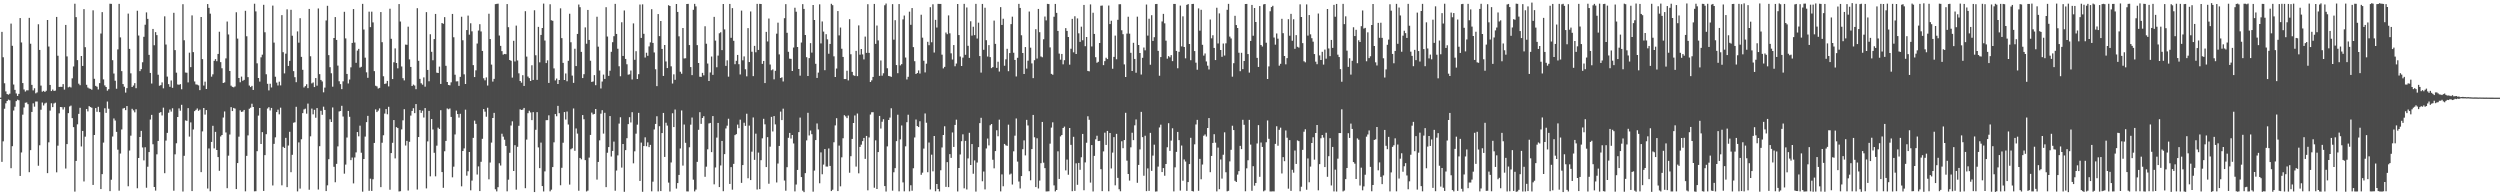 <svg xmlns="http://www.w3.org/2000/svg" width="1920" height="150"><path d="M0 74.995h1v1.000H0zM1 24.466h1v99.840H1zM2 43.972h1v64.594H2zM3 63.963h1v19.560H3zM4 70.190h1v9.192H4zM5 72.230h1v5.350H5zM6 72.723h1v3.786H6zM7 71.962h1v5.089H7zM8 18.123h1v111.060H8zM9 35.179h1v77.108H9zM10 64.897h1v19.970H10zM11 69.017h1v12.977H11zM12 71.756h1v5.908H12zM13 73.700h1v2.845H13zM14 72.107h1v4.905H14zM15 13.868h1v121.244H15zM16 32.603h1v84.510H16zM17 63.782h1v24.267H17zM18 68.712h1v13.845H18zM19 70.320h1v8.556H19zM20 69.375h1v9.343H20zM21 69.396h1v10.625H21zM22 13.736h1v118.533H22zM23 33.574h1v81.742H23zM24 65.163h1v20.820H24zM25 69.439h1v9.900H25zM26 67.800h1v14.116H26zM27 71.684h1v6.289H27zM28 70.961h1v7.023H28zM29 18.616h1v108.675H29zM30 38.329h1v73.261H30zM31 65.728h1v18.530H31zM32 70.384h1v8.363H32zM33 69.795h1v11.185H33zM34 70.623h1v8.845H34zM35 69.686h1v9.181H35zM36 15.371h1v117.600H36zM37 35.730h1v73.602H37zM38 65.229h1v19.725H38zM39 69.963h1v9.354H39zM40 68.783h1v13.492H40zM41 69.842h1v9.611H41zM42 69.567h1v9.269H42zM43 13.019h1v119.311H43zM44 42.804h1v69.071H44zM45 66.748h1v20.314H45zM46 66.655h1v15.508H46zM47 66.712h1v15.641H47zM48 64.632h1v19.513H48zM49 68.809h1v13.533H49zM50 19.133h1v110.294H50zM51 43.322h1v67.346H51zM52 67.055h1v19.848H52zM53 66.587h1v15.156H53zM54 67.191h1v13.898H54zM55 60.134h1v30.580H55zM56 51.057h1v46.576H56zM57 2.873h1v144.275H57zM58 13.134h1v110.486H58zM59 46.207h1v49.297H59zM60 64.276h1v23.194H60zM61 65.425h1v17.349H61zM62 43.014h1v69.496H62zM63 50.638h1v49.932H63zM64 7.023h1v132.343H64zM65 36.251h1v68.720H65zM66 65.107h1v18.613H66zM67 67.226h1v18.311H67zM68 67.962h1v13.551H68zM69 68.231h1v14.010H69zM70 68.912h1v13.845H70zM71 7.946h1v134.098H71zM72 60.494h1v43.206H72zM73 65.929h1v17.053H73zM74 66.627h1v19.235H74zM75 68.699h1v13.299H75zM76 63.842h1v22.288H76zM77 25.748h1v119.447H77zM78 9.339h1v124.370H78zM79 60.963h1v48.530H79zM80 65.563h1v17.593H80zM81 66.819h1v19.845H81zM82 69.652h1v8.331H82zM83 68.488h1v15.044H83zM84 2.864h1v143.909H84zM85 2.984h1v135.039H85zM86 46.242h1v58.613H86zM87 56.458h1v34.506H87zM88 61.983h1v30.601H88zM89 68.135h1v33.117H89zM90 37.938h1v77.016H90zM91 2.953h1v143.475H91zM92 28.702h1v89.191H92zM93 54.608h1v44.807H93zM94 64.552h1v18.787H94zM95 66.611h1v16.305H95zM96 71.093h1v13.502H96zM97 67.680h1v13.789H97zM98 10.433h1v132.609H98zM99 37.508h1v78.083H99zM100 56.341h1v47.830H100zM101 66.816h1v16.736H101zM102 65.686h1v19.097H102zM103 63.822h1v22.448H103zM104 67.721h1v16.217H104zM105 8.244h1v136.320H105zM106 27.277h1v94.086H106zM107 54.640h1v50.571H107zM108 53.107h1v47.402H108zM109 47.800h1v65.443H109zM110 28.242h1v94.931H110zM111 18.988h1v94.105H111zM112 9.525h1v134.631H112zM113 14.511h1v113.529H113zM114 42.113h1v74.671H114zM115 56.005h1v35.782H115zM116 64.152h1v24.056H116zM117 22.228h1v88.569H117zM118 34.789h1v108.814H118zM119 24.683h1v121.716H119zM120 26.969h1v91.550H120zM121 57.393h1v50.824H121zM122 65.821h1v20.829H122zM123 65.358h1v20.696H123zM124 63.260h1v25.424H124zM125 67.830h1v14.867H125zM126 12.519h1v120.486H126zM127 34.205h1v73.796H127zM128 58.850h1v43.176H128zM129 64.625h1v21.930H129zM130 66.638h1v17.486H130zM131 61.803h1v23.889H131zM132 67.428h1v15.716H132zM133 9.818h1v136.657H133zM134 38.521h1v80.031H134zM135 55.815h1v54.229H135zM136 64.862h1v24.985H136zM137 65.127h1v18.105H137zM138 64.615h1v20.447H138zM139 68.560h1v11.908H139zM140 3.203h1v143.897H140zM141 30.949h1v88.708H141zM142 55.710h1v36.748H142zM143 55.838h1v36.997H143zM144 63.265h1v19.795H144zM145 40.461h1v64.471H145zM146 51.565h1v42.458H146zM147 11.836h1v134.919H147zM148 40.028h1v59.406H148zM149 62.576h1v22.780H149zM150 64.813h1v19.584H150zM151 65.015h1v18.306H151zM152 65.606h1v19.511H152zM153 69.245h1v14.968H153zM154 13.048h1v119.142H154zM155 45.396h1v55.497H155zM156 65.666h1v17.278H156zM157 62.718h1v25.300H157zM158 68.336h1v16.206H158zM159 3.099h1v141.704H159zM160 6.055h1v107.959H160zM161 10.479h1v136.428H161zM162 58.875h1v50.107H162zM163 57.070h1v39.552H163zM164 46.707h1v67.246H164zM165 45.426h1v55.860H165zM166 47.024h1v68.177H166zM167 41.396h1v79.252H167zM168 24.389h1v106.809H168zM169 47.712h1v57.082H169zM170 52.431h1v51.224H170zM171 63.759h1v26.485H171zM172 63.272h1v22.343H172zM173 44.844h1v56.868H173zM174 16.518h1v128.041H174zM175 26.481h1v93.086H175zM176 54.545h1v48.754H176zM177 65.777h1v16.480H177zM178 66.701h1v18.617H178zM179 67.069h1v15.828H179zM180 66.409h1v17.013H180zM181 9.399h1v135.790H181zM182 29.630h1v95.618H182zM183 59.901h1v45.074H183zM184 63.203h1v21.553H184zM185 58.835h1v27.115H185zM186 62.042h1v23.632H186zM187 61.344h1v23.098H187zM188 8.300h1v138.637H188zM189 27.853h1v91.843H189zM190 59.222h1v44.775H190zM191 65.706h1v17.789H191zM192 66.868h1v15.815H192zM193 65.952h1v13.707H193zM194 69.057h1v13.099H194zM195 2.869h1v144.075H195zM196 8.743h1v138.093H196zM197 48.648h1v67.493H197zM198 59.915h1v28.863H198zM199 62.679h1v20.268H199zM200 44.038h1v66.540H200zM201 42.007h1v59.483H201zM202 3.679h1v142.939H202zM203 24.799h1v94.342H203zM204 57.061h1v45.996H204zM205 64.335h1v19.028H205zM206 69.430h1v12.923H206zM207 64.326h1v20.511H207zM208 67.156h1v15.759H208zM209 4.286h1v138.140H209zM210 32.733h1v77.780H210zM211 58.944h1v46.528H211zM212 63.419h1v22.643H212zM213 65.638h1v18.609H213zM214 62.727h1v25.071H214zM215 65.607h1v17.082H215zM216 11.619h1v130.728H216zM217 40.094h1v72.667H217zM218 56.354h1v57.331H218zM219 41.226h1v64.649H219zM220 7.167h1v136.557H220zM221 50.632h1v61.158H221zM222 46.745h1v54.478H222zM223 7.549h1v124.722H223zM224 27.427h1v91.474H224zM225 54.635h1v39.629H225zM226 59.309h1v34.612H226zM227 63.105h1v18.941H227zM228 24.089h1v122.907H228zM229 32.793h1v76.555H229zM230 13.957h1v130.865H230zM231 43.675h1v63.280H231zM232 53.592h1v33.302H232zM233 67.153h1v16.842H233zM234 66.148h1v17.293H234zM235 64.739h1v22.549H235zM236 67.699h1v11.859H236zM237 6.859h1v138.868H237zM238 43.217h1v61.510H238zM239 64.026h1v19.370H239zM240 63.337h1v24.455H240zM241 66.864h1v17.471H241zM242 59.968h1v30.446H242zM243 65.799h1v17.209H243zM244 6.522h1v139.019H244zM245 56.938h1v55.336H245zM246 61.401h1v23.676H246zM247 62.546h1v25.599H247zM248 70.915h1v10.991H248zM249 67.256h1v17.180H249zM250 15.698h1v131.035H250zM251 4.431h1v137.890H251zM252 42.347h1v79.893H252zM253 51.610h1v40.025H253zM254 56.287h1v37.414H254zM255 66.541h1v16.010H255zM256 29.186h1v98.894H256zM257 13.128h1v126.831H257zM258 30.686h1v95.183H258zM259 50.372h1v62.038H259zM260 62.418h1v23.173H260zM261 64.609h1v20.614H261zM262 68.449h1v12.821H262zM263 62.448h1v27.029H263zM264 9.087h1v124.274H264zM265 29.509h1v96.927H265zM266 56.765h1v48.854H266zM267 64.105h1v21.076H267zM268 61.061h1v28.651H268zM269 51.732h1v71.244H269zM270 32.950h1v88.042H270zM271 6.944h1v133.927H271zM272 32.670h1v88.250H272zM273 48.241h1v68.823H273zM274 38.882h1v62.561H274zM275 37.510h1v67.215H275zM276 51.906h1v44.593H276zM277 51.294h1v65.993H277zM278 2.994h1v144.194H278zM279 22.659h1v99.450H279zM280 44.272h1v60.619H280zM281 55.553h1v38.244H281zM282 59.776h1v29.186H282zM283 8.938h1v137.582H283zM284 20.827h1v116.379H284zM285 8.963h1v137.689H285zM286 17.188h1v120.490H286zM287 54.605h1v55.173H287zM288 65.830h1v18.168H288zM289 66.362h1v19.717H289zM290 68.012h1v16.950H290zM291 67.489h1v15.739H291zM292 9.254h1v134.467H292zM293 32.404h1v77.238H293zM294 58.559h1v45.324H294zM295 64.468h1v22.768H295zM296 64.111h1v19.663H296zM297 62.138h1v25.643H297zM298 66.352h1v15.683H298zM299 6.733h1v138.960H299zM300 29.817h1v87.762H300zM301 60.709h1v48.946H301zM302 47.821h1v44.410H302zM303 37.169h1v84.480H303zM304 48.407h1v49.212H304zM305 52.475h1v45.890H305zM306 3.142h1v143.899H306zM307 16.563h1v130.265H307zM308 51.063h1v48.316H308zM309 60.078h1v32.320H309zM310 61.752h1v22.121H310zM311 34.266h1v77.506H311zM312 34.384h1v73.778H312zM313 20.480h1v125.872H313zM314 45.612h1v63.314H314zM315 51.396h1v37.394H315zM316 66.066h1v19.117H316zM317 64.957h1v18.130H317zM318 65.697h1v21.187H318zM319 68.501h1v11.407H319zM320 6.316h1v139.224H320zM321 46.703h1v58.538H321zM322 60.566h1v23.958H322zM323 63.950h1v22.752H323zM324 65.014h1v19.981H324zM325 59.458h1v30.818H325zM326 66.556h1v16.426H326zM327 9.305h1v135.403H327zM328 53.731h1v54.864H328zM329 62.417h1v22.739H329zM330 26.298h1v109.116H330zM331 39.791h1v51.633H331zM332 46.285h1v53.135H332zM333 29.995h1v87.331H333zM334 10.726h1v124.687H334zM335 55.798h1v56.061H335zM336 56.050h1v41.997H336zM337 51.151h1v47.915H337zM338 64.444h1v20.168H338zM339 17.686h1v114.465H339zM340 18.269h1v125.945H340zM341 13.161h1v102.996H341zM342 50.552h1v57.706H342zM343 62.985h1v20.303H343zM344 65.294h1v18.647H344zM345 65.530h1v17.797H345zM346 63.252h1v26.575H346zM347 10.723h1v125.471H347zM348 28.622h1v99.354H348zM349 57.383h1v45.890H349zM350 62.511h1v22.433H350zM351 62.404h1v25.190H351zM352 65.926h1v24.382H352zM353 59.039h1v28.378H353zM354 12.834h1v130.282H354zM355 30.945h1v85.048H355zM356 57.105h1v56.840H356zM357 64.516h1v19.726H357zM358 23.072h1v111.852H358zM359 12.002h1v119.527H359zM360 26.630h1v90.099H360zM361 17.883h1v128.291H361zM362 24.074h1v114.618H362zM363 50.007h1v55.873H363zM364 59.180h1v33.457H364zM365 53.993h1v41.151H365zM366 33.451h1v100.567H366zM367 23.431h1v104.370H367zM368 18.570h1v128.156H368zM369 24.157h1v100.083H369zM370 39.106h1v67.501H370zM371 60.115h1v23.669H371zM372 61.719h1v24.059H372zM373 59.440h1v30.202H373zM374 65.673h1v17.056H374zM375 10.541h1v127.168H375zM376 29.985h1v94.845H376zM377 49.599h1v59.908H377zM378 62.686h1v27.929H378zM379 60.584h1v26.117H379zM380 3.156h1v142.195H380zM381 2.989h1v144.019H381zM382 2.833h1v140.913H382zM383 27.276h1v98.102H383zM384 35.224h1v91.897H384zM385 39.270h1v63.432H385zM386 41.948h1v63.004H386zM387 41.398h1v65.918H387zM388 41.623h1v70.468H388zM389 3.131h1v143.830H389zM390 20.897h1v117.111H390zM391 46.055h1v71.296H391zM392 46.683h1v49.720H392zM393 59.574h1v33.597H393zM394 31.326h1v100.011H394zM395 47.199h1v64.319H395zM396 19.644h1v126.021H396zM397 46.449h1v66.279H397zM398 56.298h1v40.296H398zM399 62.191h1v21.801H399zM400 63.473h1v20.989H400zM401 57.747h1v26.477H401zM402 65.985h1v16.900H402zM403 8.616h1v135.903H403zM404 43.466h1v63.768H404zM405 58.787h1v28.145H405zM406 59.999h1v25.067H406zM407 62.209h1v24.182H407zM408 50.139h1v42.127H408zM409 61.391h1v24.724H409zM410 7.887h1v139.616H410zM411 42.428h1v57.257H411zM412 61.363h1v24.734H412zM413 20.609h1v92.596H413zM414 47.864h1v81.281H414zM415 26.837h1v82.687H415zM416 21.526h1v121.366H416zM417 2.771h1v144.275H417zM418 31.141h1v100.473H418zM419 48.447h1v43.875H419zM420 46.345h1v45.927H420zM421 63.678h1v24.887H421zM422 3.280h1v143.639H422zM423 15.566h1v130.080H423zM424 15.974h1v112.313H424zM425 52.524h1v56.811H425zM426 61.755h1v25.837H426zM427 60.326h1v28.978H427zM428 64.534h1v16.792H428zM429 61.457h1v25.482H429zM430 6.421h1v135.858H430zM431 29.308h1v99.554H431zM432 48.282h1v61.363H432zM433 61.452h1v24.632H433zM434 56.427h1v35.358H434zM435 62.404h1v23.254H435zM436 46.671h1v48.989H436zM437 10.542h1v131.245H437zM438 32.474h1v82.162H438zM439 58.055h1v55.794H439zM440 63.652h1v19.666H440zM441 37.404h1v78.423H441zM442 50.730h1v47.910H442zM443 26.050h1v76.574H443zM444 3.499h1v142.979H444zM445 5.554h1v115.733H445zM446 39.848h1v82.518H446zM447 59.936h1v28.452H447zM448 56.985h1v34.633H448zM449 21.058h1v101.910H449zM450 33.609h1v113.416H450zM451 7.633h1v138.773H451zM452 30.670h1v90.348H452zM453 46.645h1v57.006H453zM454 62.950h1v23.534H454zM455 62.578h1v25.333H455zM456 57.701h1v29.824H456zM457 65.426h1v18.281H457zM458 12.868h1v125.066H458zM459 35.820h1v88.533H459zM460 54.192h1v53.569H460zM461 67.963h1v19.359H461zM462 62.630h1v22.021H462zM463 57.302h1v45.322H463zM464 60.602h1v26.039H464zM465 5.506h1v138.229H465zM466 28.068h1v89.227H466zM467 58.282h1v54.672H467zM468 54.306h1v34.830H468zM469 39.796h1v80.426H469zM470 32.414h1v83.496H470zM471 27.783h1v80.980H471zM472 2.949h1v143.540H472zM473 26.052h1v104.902H473zM474 37.407h1v81.924H474zM475 50.902h1v44.024H475zM476 58.589h1v31.492H476zM477 17.079h1v111.642H477zM478 42.934h1v67.636H478zM479 8.062h1v139.258H479zM480 45.255h1v70.043H480zM481 49.374h1v56.755H481zM482 57.325h1v37.990H482zM483 57.101h1v32.888H483zM484 54.178h1v39.860H484zM485 61.020h1v25.163H485zM486 17.947h1v107.503H486zM487 45.916h1v70.292H487zM488 39.308h1v63.329H488zM489 60.670h1v35.058H489zM490 56.999h1v29.660H490zM491 3.477h1v135.475H491zM492 29.136h1v80.388H492zM493 3.325h1v143.966H493zM494 25.954h1v86.213H494zM495 44.166h1v61.296H495zM496 40.478h1v71.877H496zM497 42.873h1v66.490H497zM498 35.624h1v77.382H498zM499 32.537h1v78.743H499zM500 7.048h1v139.916H500zM501 32.974h1v106.558H501zM502 40.281h1v59.125H502zM503 53.216h1v41.959H503zM504 66.136h1v23.162H504zM505 10.781h1v136.223H505zM506 27.726h1v69.195H506zM507 16.107h1v130.629H507zM508 37.565h1v64.636H508zM509 58.333h1v28.388H509zM510 34.568h1v85.977H510zM511 47.199h1v47.058H511zM512 52.270h1v44.184H512zM513 3.984h1v136.260H513zM514 4.606h1v142.505H514zM515 50.942h1v73.841H515zM516 64.156h1v22.849H516zM517 57.084h1v40.486H517zM518 61.278h1v22.844H518zM519 3.072h1v141.772H519zM520 9.146h1v131.444H520zM521 27.888h1v106.453H521zM522 55.077h1v58.946H522zM523 56.642h1v28.193H523zM524 21.499h1v105.698H524zM525 44.885h1v50.730H525zM526 44.727h1v64.949H526zM527 3.080h1v143.922H527zM528 2.991h1v144.040H528zM529 34.600h1v78.526H529zM530 51.529h1v44.203H530zM531 57.712h1v32.541H531zM532 7.535h1v130.433H532zM533 2.968h1v144.018H533zM534 4.890h1v140.716H534zM535 34.670h1v89.667H535zM536 48.361h1v51.348H536zM537 58.954h1v27.238H537zM538 59.022h1v36.095H538zM539 55.964h1v34.636H539zM540 57.851h1v31.411H540zM541 20.192h1v115.582H541zM542 33.590h1v94.391H542zM543 48.788h1v65.885H543zM544 62.198h1v32.640H544zM545 55.629h1v38.793H545zM546 43.433h1v73.424H546zM547 57.515h1v31.630H547zM548 12.938h1v128.615H548zM549 31.164h1v97.455H549zM550 51.663h1v54.037H550zM551 42.720h1v51.676H551zM552 25.560h1v118.111H552zM553 24.801h1v102.288H553zM554 38.514h1v69.717H554zM555 3.054h1v143.793H555zM556 22.581h1v95.802H556zM557 50.578h1v48.084H557zM558 46.348h1v50.177H558zM559 58.893h1v32.293H559zM560 3.030h1v138.229H560zM561 29.056h1v99.296H561zM562 6.268h1v139.400H562zM563 31.326h1v94.526H563zM564 49.288h1v54.499H564zM565 46.707h1v56.329H565zM566 42.208h1v53.483H566zM567 49.322h1v49.116H567zM568 57.183h1v34.719H568zM569 8.118h1v132.330H569zM570 46.350h1v80.443H570zM571 43.323h1v50.921H571zM572 53.189h1v43.485H572zM573 58.602h1v28.721H573zM574 21.581h1v115.316H574zM575 47.655h1v48.824H575zM576 8.810h1v129.478H576zM577 39.715h1v76.767H577zM578 58.456h1v31.733H578zM579 35.246h1v87.511H579zM580 40.132h1v62.522H580zM581 2.986h1v142.564H581zM582 38.371h1v78.829H582zM583 2.983h1v142.254H583zM584 3.078h1v119.937H584zM585 49.056h1v57.179H585zM586 46.793h1v44.425H586zM587 63.815h1v31.657H587zM588 24.475h1v103.819H588zM589 31.861h1v73.440H589zM590 14.248h1v126.851H590zM591 49.535h1v63.083H591zM592 53.944h1v35.833H592zM593 53.295h1v47.678H593zM594 60.935h1v28.189H594zM595 54.395h1v41.123H595zM596 25.837h1v114.308H596zM597 17.410h1v108.208H597zM598 41.784h1v70.283H598zM599 59.907h1v25.803H599zM600 59.380h1v32.857H600zM601 62.579h1v20.900H601zM602 13.970h1v124.675H602zM603 3.172h1v143.335H603zM604 25.173h1v103.254H604zM605 39.784h1v66.049H605zM606 45.066h1v57.002H606zM607 45.193h1v61.181H607zM608 54.534h1v49.141H608zM609 36.498h1v73.665H609zM610 5.935h1v141.064H610zM611 8.995h1v132.752H611zM612 36.079h1v94.412H612zM613 52.970h1v48.484H613zM614 58.116h1v32.194H614zM615 32.663h1v103.342H615zM616 3.195h1v143.260H616zM617 6.869h1v140.688H617zM618 26.869h1v106.073H618zM619 43.934h1v63.900H619zM620 58.360h1v28.295H620zM621 44.640h1v59.377H621zM622 33.103h1v67.144H622zM623 40.384h1v62.691H623zM624 3.847h1v143.356H624zM625 15.379h1v115.635H625zM626 49.015h1v58.553H626zM627 59.833h1v34.979H627zM628 55.783h1v43.666H628zM629 3.330h1v137.394H629zM630 33.352h1v83.672H630zM631 16.468h1v117.392H631zM632 24.259h1v102.130H632zM633 53.900h1v60.580H633zM634 26.270h1v101.625H634zM635 30.220h1v97.720H635zM636 41.273h1v72.744H636zM637 33.755h1v93.689H637zM638 2.934h1v143.823H638zM639 3.982h1v141.728H639zM640 43.263h1v65.997H640zM641 59.147h1v37.134H641zM642 52.638h1v38.122H642zM643 8.506h1v138.221H643zM644 27.211h1v84.621H644zM645 21.149h1v121.954H645zM646 37.420h1v83.437H646zM647 43.721h1v62.465H647zM648 60.739h1v27.747H648zM649 60.701h1v28.704H649zM650 54.331h1v36.392H650zM651 61.728h1v27.001H651zM652 14.752h1v117.931H652zM653 41.652h1v78.327H653zM654 55.179h1v51.516H654zM655 57.827h1v36.633H655zM656 58.289h1v30.370H656zM657 39.066h1v88.899H657zM658 58.446h1v28.738H658zM659 19.507h1v113.606H659zM660 41.997h1v70.853H660zM661 37.620h1v73.496H661zM662 41.765h1v66.644H662zM663 45.596h1v60.353H663zM664 28.094h1v93.923H664zM665 40.626h1v63.767H665zM666 3.221h1v142.941H666zM667 40.585h1v65.012H667zM668 62.958h1v25.004H668zM669 61.681h1v24.557H669zM670 59.090h1v27.070H670zM671 3.001h1v141.204H671zM672 33.708h1v74.060H672zM673 19.617h1v125.522H673zM674 31.018h1v85.769H674zM675 58.278h1v30.773H675zM676 46.439h1v52.264H676zM677 58.088h1v35.403H677zM678 56.251h1v35.313H678zM679 4.046h1v138.837H679zM680 2.716h1v144.408H680zM681 52.421h1v60.018H681zM682 58.324h1v33.840H682zM683 58.585h1v31.724H683zM684 59.010h1v24.163H684zM685 3.156h1v143.265H685zM686 30.483h1v101.807H686zM687 15.531h1v113.608H687zM688 49.992h1v58.395H688zM689 56.212h1v31.917H689zM690 3.115h1v143.844H690zM691 50.245h1v56.799H691zM692 49.262h1v47.105H692zM693 14.898h1v125.181H693zM694 11.929h1v134.996H694zM695 44.184h1v68.189H695zM696 61.035h1v32.824H696zM697 59.000h1v29.115H697zM698 8.949h1v137.983H698zM699 19.059h1v123.209H699zM700 6.191h1v140.305H700zM701 36.222h1v93.010H701zM702 46.983h1v58.565H702zM703 56.821h1v34.999H703zM704 56.077h1v40.755H704zM705 54.086h1v43.520H705zM706 56.475h1v36.637H706zM707 11.323h1v122.938H707zM708 28.945h1v103.684H708zM709 46.665h1v67.441H709zM710 55.596h1v31.521H710zM711 48.913h1v45.331H711zM712 32.081h1v100.184H712zM713 34.691h1v74.796H713zM714 5.545h1v139.958H714zM715 32.473h1v86.318H715zM716 3.264h1v128.316H716zM717 40.327h1v64.106H717zM718 15.241h1v131.670H718zM719 21.133h1v120.183H719zM720 2.962h1v142.176H720zM721 3.017h1v143.963H721zM722 3.012h1v127.751H722zM723 41.970h1v71.271H723zM724 52.535h1v51.130H724zM725 51.368h1v45.605H725zM726 24.996h1v118.507H726zM727 26.283h1v98.211H727zM728 11.802h1v131.930H728zM729 25.600h1v92.777H729zM730 40.949h1v80.286H730zM731 45.740h1v56.012H731zM732 34.635h1v78.234H732zM733 50.873h1v45.090H733zM734 48.771h1v43.118H734zM735 3.052h1v143.974H735zM736 26.914h1v102.101H736zM737 43.391h1v75.220H737zM738 50.664h1v57.786H738zM739 44.233h1v58.949H739zM740 2.966h1v141.695H740zM741 42.075h1v66.095H741zM742 5.713h1v139.817H742zM743 35.174h1v86.451H743zM744 44.427h1v57.557H744zM745 16.355h1v110.354H745zM746 27.337h1v83.306H746zM747 20.538h1v112.902H747zM748 26.988h1v96.185H748zM749 2.979h1v144.151H749zM750 29.606h1v95.215H750zM751 17.399h1v95.618H751zM752 43.041h1v51.506H752zM753 55.761h1v34.685H753zM754 3.014h1v136.219H754zM755 38.271h1v93.454H755zM756 5.936h1v139.532H756zM757 30.880h1v83.126H757zM758 43.441h1v62.938H758zM759 34.680h1v76.982H759zM760 43.853h1v52.332H760zM761 52.346h1v42.901H761zM762 51.516h1v71.185H762zM763 15.829h1v113.460H763zM764 33.700h1v82.328H764zM765 52.107h1v47.958H765zM766 47.430h1v57.216H766zM767 54.962h1v36.953H767zM768 5.476h1v141.540H768zM769 19.127h1v114.788H769zM770 14.406h1v128.648H770zM771 50.493h1v60.035H771zM772 45.591h1v66.010H772zM773 37.462h1v74.542H773zM774 54.694h1v41.076H774zM775 40.779h1v93.268H775zM776 18.529h1v114.785H776zM777 12.798h1v128.934H777zM778 40.496h1v75.717H778zM779 46.041h1v58.153H779zM780 58.717h1v32.248H780zM781 44.371h1v79.750H781zM782 2.955h1v136.443H782zM783 6.096h1v138.646H783zM784 27.095h1v108.148H784zM785 40.680h1v73.890H785zM786 56.817h1v51.024H786zM787 36.156h1v83.197H787zM788 52.689h1v39.358H788zM789 46.613h1v49.747H789zM790 8.880h1v122.608H790zM791 36.600h1v101.821H791zM792 48.671h1v65.799H792zM793 59.991h1v28.292H793zM794 46.209h1v59.213H794zM795 22.418h1v121.248H795zM796 44.974h1v61.209H796zM797 6.840h1v137.877H797zM798 24.706h1v113.999H798zM799 43.343h1v81.989H799zM800 43.992h1v49.655H800zM801 30.142h1v94.809H801zM802 12.693h1v116.411H802zM803 15.687h1v131.343H803zM804 2.975h1v144.002H804zM805 3.115h1v143.802H805zM806 36.391h1v73.921H806zM807 56.725h1v41.256H807zM808 57.388h1v36.569H808zM809 12.834h1v129.557H809zM810 3.007h1v144.009H810zM811 9.870h1v136.043H811zM812 23.732h1v92.508H812zM813 41.148h1v96.297H813zM814 45.850h1v58.926H814zM815 41.436h1v62.255H815zM816 49.388h1v48.906H816zM817 46.220h1v50.985H817zM818 21.592h1v109.278H818zM819 23.755h1v98.833H819zM820 28.425h1v105.792H820zM821 49.690h1v48.633H821zM822 37.438h1v73.805H822zM823 14.503h1v132.324H823zM824 40.201h1v64.870H824zM825 12.514h1v134.048H825zM826 41.487h1v83.965H826zM827 14.136h1v127.788H827zM828 25.617h1v99.498H828zM829 32.163h1v98.231H829zM830 20.466h1v100.293H830zM831 30.943h1v71.938H831zM832 3.780h1v142.335H832zM833 35.479h1v89.255H833zM834 28.403h1v81.231H834zM835 54.469h1v34.817H835zM836 54.776h1v37.220H836zM837 3.371h1v136.855H837zM838 35.709h1v75.689H838zM839 9.757h1v137.269H839zM840 26.057h1v93.635H840zM841 43.921h1v63.082H841zM842 48.157h1v56.084H842zM843 47.488h1v60.836H843zM844 33.039h1v75.146H844zM845 4.408h1v125.519H845zM846 4.251h1v142.548H846zM847 50.029h1v66.256H847zM848 46.969h1v54.940H848zM849 44.318h1v67.003H849zM850 45.340h1v55.200H850zM851 4.262h1v142.635H851zM852 18.459h1v83.688H852zM853 15.924h1v113.472H853zM854 52.798h1v64.390H854zM855 43.655h1v61.652H855zM856 27.354h1v114.989H856zM857 45.537h1v57.280H857zM858 15.207h1v121.392H858zM859 3.271h1v142.082H859zM860 3.205h1v143.668H860zM861 23.248h1v85.238H861zM862 26.271h1v87.567H862zM863 49.476h1v58.120H863zM864 59.148h1v27.467H864zM865 25.828h1v97.551H865zM866 12.837h1v120.782H866zM867 25.847h1v112.848H867zM868 40.547h1v72.601H868zM869 54.518h1v47.434H869zM870 32.869h1v74.734H870zM871 45.286h1v50.954H871zM872 55.878h1v35.847H872zM873 12.779h1v127.586H873zM874 34.559h1v92.091H874zM875 40.695h1v74.061H875zM876 57.232h1v28.701H876zM877 44.395h1v60.912H877zM878 36.526h1v98.455H878zM879 38.679h1v65.568H879zM880 3.487h1v143.294H880zM881 27.328h1v102.013H881zM882 14.385h1v132.218H882zM883 49.730h1v52.319H883zM884 11.656h1v119.582H884zM885 31.424h1v88.069H885zM886 28.547h1v82.565H886zM887 3.142h1v143.998H887zM888 3.018h1v143.982H888zM889 39.086h1v88.883H889zM890 58.159h1v39.722H890zM891 43.837h1v51.888H891zM892 16.500h1v115.639H892zM893 10.662h1v118.436H893zM894 17.918h1v117.035H894zM895 31.218h1v94.759H895zM896 45.080h1v68.024H896zM897 43.087h1v51.542H897zM898 44.031h1v71.833H898zM899 42.366h1v65.610H899zM900 46.937h1v51.564H900zM901 3.008h1v143.975H901zM902 3.027h1v125.462H902zM903 39.139h1v77.509H903zM904 52.415h1v48.916H904zM905 39.764h1v67.873H905zM906 4.311h1v142.066H906zM907 35.654h1v76.110H907zM908 12.542h1v126.254H908zM909 36.113h1v86.332H909zM910 44.818h1v79.241H910zM911 3.715h1v142.868H911zM912 3.133h1v136.678H912zM913 33.796h1v92.227H913zM914 46.230h1v59.579H914zM915 3.060h1v143.608H915zM916 2.972h1v144.059H916zM917 39.231h1v71.602H917zM918 48.126h1v47.468H918zM919 53.577h1v38.461H919zM920 6.442h1v140.098H920zM921 23.564h1v98.427H921zM922 7.503h1v130.177H922zM923 34.407h1v91.966H923zM924 42.694h1v61.539H924zM925 41.075h1v62.211H925zM926 47.230h1v57.636H926zM927 50.434h1v47.862H927zM928 53.370h1v37.300H928zM929 15.016h1v117.231H929zM930 29.431h1v90.329H930zM931 27.087h1v82.667H931zM932 36.837h1v66.205H932zM933 46.140h1v63.431H933zM934 5.923h1v141.096H934zM935 33.365h1v79.989H935zM936 10.278h1v135.026H936zM937 38.375h1v84.103H937zM938 43.644h1v93.535H938zM939 33.446h1v85.394H939zM940 42.648h1v58.978H940zM941 33.298h1v99.003H941zM942 7.519h1v139.434H942zM943 2.954h1v143.604H943zM944 28.100h1v95.859H944zM945 29.533h1v85.513H945zM946 58.892h1v37.691H946zM947 48.548h1v51.340H947zM948 12.146h1v126.714H948zM949 19.264h1v120.519H949zM950 21.486h1v112.603H950zM951 40.493h1v90.939H951zM952 54.673h1v57.343H952zM953 40.550h1v73.996H953zM954 53.108h1v38.881H954zM955 46.866h1v48.989H955zM956 3.068h1v143.847H956zM957 3.022h1v126.279H957zM958 41.534h1v81.568H958zM959 55.782h1v36.295H959zM960 31.417h1v79.638H960zM961 3.792h1v142.720H961zM962 27.452h1v100.177H962zM963 6.134h1v136.448H963zM964 16.901h1v123.647H964zM965 44.466h1v65.706H965zM966 51.397h1v44.682H966zM967 4.666h1v131.129H967zM968 34.543h1v74.920H968zM969 35.757h1v77.082H969zM970 3.366h1v143.565H970zM971 3.069h1v143.176H971zM972 32.810h1v76.461H972zM973 60.684h1v31.840H973zM974 50.993h1v55.603H974zM975 8.658h1v138.402H975zM976 5.417h1v141.612H976zM977 4.459h1v142.479H977zM978 28.799h1v118.173H978zM979 34.297h1v76.206H979zM980 25.701h1v71.255H980zM981 29.684h1v82.246H981zM982 50.452h1v49.256H982zM983 48.986h1v49.051H983zM984 14.418h1v118.824H984zM985 25.504h1v95.191H985zM986 42.983h1v80.830H986zM987 49.415h1v50.804H987zM988 44.651h1v61.150H988zM989 14.720h1v130.154H989zM990 27.466h1v80.155H990zM991 10.662h1v135.927H991zM992 31.283h1v99.126H992zM993 14.803h1v117.811H993zM994 37.481h1v78.133H994zM995 26.984h1v98.913H995zM996 35.938h1v71.868H996zM997 36.579h1v71.813H997zM998 3.306h1v143.595H998zM999 13.060h1v130.376H999zM1000 33.141h1v81.939H1000zM1001 47.048h1v54.146H1001zM1002 47.859h1v51.400H1002zM1003 3.403h1v142.311H1003zM1004 27.328h1v94.353H1004zM1005 11.566h1v128.434H1005zM1006 26.356h1v101.595H1006zM1007 29.348h1v80.479H1007zM1008 31.980h1v73.440H1008zM1009 41.512h1v81.095H1009zM1010 47.359h1v54.781H1010zM1011 49.311h1v46.694H1011zM1012 10.383h1v135.774H1012zM1013 42.552h1v83.512H1013zM1014 46.077h1v60.090H1014zM1015 39.789h1v63.914H1015zM1016 49.618h1v56.052H1016zM1017 38.107h1v90.208H1017zM1018 45.038h1v56.887H1018zM1019 6.923h1v128.880H1019zM1020 37.240h1v82.697H1020zM1021 43.089h1v63.049H1021zM1022 30.670h1v111.785H1022zM1023 36.766h1v76.093H1023zM1024 3.721h1v143.284H1024zM1025 12.871h1v117.450H1025zM1026 2.996h1v144.085H1026zM1027 41.986h1v79.892H1027zM1028 43.840h1v58.365H1028zM1029 53.100h1v49.082H1029zM1030 62.795h1v21.184H1030zM1031 2.969h1v144.023H1031zM1032 18.509h1v127.833H1032zM1033 12.522h1v125.051H1033zM1034 38.906h1v90.104H1034zM1035 51.331h1v50.987H1035zM1036 44.749h1v61.182H1036zM1037 57.305h1v37.598H1037zM1038 46.676h1v52.330H1038zM1039 20.915h1v103.552H1039zM1040 27.684h1v98.018H1040zM1041 22.884h1v114.596H1041zM1042 48.562h1v57.709H1042zM1043 30.904h1v76.410H1043zM1044 32.259h1v110.252H1044zM1045 20.105h1v108.687H1045zM1046 8.053h1v138.108H1046zM1047 21.904h1v121.245H1047zM1048 21.392h1v112.789H1048zM1049 47.070h1v57.883H1049zM1050 24.813h1v78.440H1050zM1051 44.663h1v55.541H1051zM1052 43.237h1v84.910H1052zM1053 19.193h1v127.707H1053zM1054 3.095h1v138.983H1054zM1055 35.306h1v72.172H1055zM1056 47.889h1v59.100H1056zM1057 50.253h1v47.285H1057zM1058 17.537h1v113.272H1058zM1059 29.034h1v95.704H1059zM1060 17.469h1v118.372H1060zM1061 29.074h1v112.335H1061zM1062 44.754h1v89.950H1062zM1063 59.563h1v40.209H1063zM1064 53.274h1v58.697H1064zM1065 34.392h1v80.193H1065zM1066 30.389h1v74.737H1066zM1067 3.263h1v143.745H1067zM1068 8.170h1v124.234H1068zM1069 41.428h1v71.345H1069zM1070 48.577h1v63.001H1070zM1071 39.101h1v67.126H1071zM1072 2.976h1v143.963H1072zM1073 33.630h1v77.389H1073zM1074 5.782h1v131.341H1074zM1075 11.855h1v110.005H1075zM1076 39.713h1v77.989H1076zM1077 27.382h1v104.528H1077zM1078 23.597h1v104.083H1078zM1079 25.439h1v99.829H1079zM1080 29.150h1v105.598H1080zM1081 2.980h1v142.374H1081zM1082 19.748h1v119.538H1082zM1083 39.699h1v79.123H1083zM1084 42.915h1v53.578H1084zM1085 50.816h1v42.754H1085zM1086 38.285h1v77.817H1086zM1087 46.163h1v58.380H1087zM1088 9.662h1v135.927H1088zM1089 39.242h1v78.011H1089zM1090 47.249h1v54.633H1090zM1091 8.463h1v134.495H1091zM1092 2.969h1v143.962H1092zM1093 37.684h1v66.446H1093zM1094 50.821h1v47.593H1094zM1095 17.166h1v112.056H1095zM1096 37.213h1v75.361H1096zM1097 44.844h1v59.614H1097zM1098 41.919h1v70.149H1098zM1099 45.573h1v61.537H1099zM1100 15.123h1v129.152H1100zM1101 32.932h1v66.818H1101zM1102 4.881h1v141.981H1102zM1103 42.029h1v63.693H1103zM1104 60.172h1v42.079H1104zM1105 31.122h1v96.146H1105zM1106 41.698h1v101.627H1106zM1107 10.063h1v118.966H1107zM1108 18.067h1v126.091H1108zM1109 2.881h1v143.767H1109zM1110 36.792h1v94.927H1110zM1111 34.743h1v73.192H1111zM1112 56.586h1v35.561H1112zM1113 58.344h1v28.366H1113zM1114 9.700h1v124.891H1114zM1115 13.284h1v132.693H1115zM1116 10.035h1v136.962H1116zM1117 44.306h1v70.045H1117zM1118 51.920h1v53.057H1118zM1119 15.010h1v131.585H1119zM1120 35.896h1v84.235H1120zM1121 40.646h1v65.984H1121zM1122 3.181h1v141.812H1122zM1123 2.976h1v144.129H1123zM1124 21.345h1v112.647H1124zM1125 39.461h1v80.692H1125zM1126 30.290h1v84.480H1126zM1127 2.986h1v141.566H1127zM1128 15.588h1v124.584H1128zM1129 7.238h1v132.968H1129zM1130 20.443h1v117.505H1130zM1131 27.646h1v104.216H1131zM1132 46.016h1v55.974H1132zM1133 24.370h1v101.505H1133zM1134 47.878h1v53.361H1134zM1135 48.256h1v66.570H1135zM1136 6.862h1v140.148H1136zM1137 2.931h1v141.798H1137zM1138 26.101h1v87.775H1138zM1139 45.516h1v71.932H1139zM1140 54.335h1v39.965H1140zM1141 34.271h1v112.319H1141zM1142 3.215h1v143.248H1142zM1143 17.158h1v114.657H1143zM1144 30.378h1v103.904H1144zM1145 5.496h1v141.395H1145zM1146 49.047h1v59.075H1146zM1147 28.749h1v87.490H1147zM1148 23.331h1v104.883H1148zM1149 21.121h1v98.182H1149zM1150 9.582h1v128.093H1150zM1151 16.488h1v120.044H1151zM1152 15.634h1v128.944H1152zM1153 47.069h1v54.984H1153zM1154 33.395h1v75.083H1154zM1155 38.601h1v94.014H1155zM1156 42.008h1v79.246H1156zM1157 3.438h1v143.599H1157zM1158 3.021h1v124.879H1158zM1159 5.444h1v141.461H1159zM1160 27.499h1v102.665H1160zM1161 21.071h1v94.246H1161zM1162 14.724h1v131.908H1162zM1163 15.135h1v116.786H1163zM1164 2.817h1v144.510H1164zM1165 2.981h1v144.037H1165zM1166 12.763h1v133.011H1166zM1167 23.842h1v109.931H1167zM1168 29.228h1v86.621H1168zM1169 3.163h1v143.952H1169zM1170 39.462h1v88.619H1170zM1171 7.881h1v139.156H1171zM1172 30.530h1v110.654H1172zM1173 4.937h1v141.802H1173zM1174 56.776h1v50.526H1174zM1175 39.811h1v81.790H1175zM1176 1.996h1v145.073H1176zM1177 16.022h1v124.021H1177zM1178 7.801h1v131.000H1178zM1179 21.195h1v104.079H1179zM1180 32.168h1v78.934H1180zM1181 37.593h1v71.807H1181zM1182 35.353h1v74.828H1182zM1183 47.396h1v52.011H1183zM1184 56.414h1v33.812H1184zM1185 13.735h1v119.915H1185zM1186 39.884h1v69.180H1186zM1187 48.245h1v49.856H1187zM1188 50.457h1v64.309H1188zM1189 48.975h1v53.050H1189zM1190 4.419h1v142.417H1190zM1191 31.903h1v94.684H1191zM1192 3.033h1v143.167H1192zM1193 43.774h1v63.115H1193zM1194 33.726h1v85.813H1194zM1195 18.823h1v103.274H1195zM1196 46.446h1v48.305H1196zM1197 2.980h1v142.667H1197zM1198 45.719h1v59.882H1198zM1199 3.323h1v127.765H1199zM1200 2.916h1v144.609H1200zM1201 4.487h1v113.985H1201zM1202 23.076h1v103.068H1202zM1203 33.984h1v111.841H1203zM1204 3.210h1v143.838H1204zM1205 22.769h1v103.417H1205zM1206 21.223h1v108.489H1206zM1207 25.198h1v113.785H1207zM1208 52.083h1v65.832H1208zM1209 31.505h1v75.980H1209zM1210 39.833h1v70.314H1210zM1211 35.587h1v101.110H1211zM1212 2.980h1v143.742H1212zM1213 20.364h1v115.523H1213zM1214 33.865h1v77.193H1214zM1215 54.381h1v43.533H1215zM1216 48.777h1v52.817H1216zM1217 53.155h1v38.412H1217zM1218 44.208h1v69.950H1218zM1219 2.864h1v144.236H1219zM1220 6.195h1v129.586H1220zM1221 39.122h1v69.895H1221zM1222 50.144h1v57.935H1222zM1223 4.104h1v121.996H1223zM1224 2.987h1v143.222H1224zM1225 4.306h1v135.039H1225zM1226 12.099h1v122.874H1226zM1227 25.016h1v104.449H1227zM1228 2.834h1v144.320H1228zM1229 48.330h1v68.833H1229zM1230 46.437h1v65.129H1230zM1231 3.126h1v143.660H1231zM1232 2.930h1v144.149H1232zM1233 32.264h1v79.235H1233zM1234 4.298h1v133.952H1234zM1235 42.581h1v80.743H1235zM1236 52.368h1v46.655H1236zM1237 38.737h1v73.262H1237zM1238 46.611h1v53.091H1238zM1239 50.035h1v50.745H1239zM1240 3.505h1v143.710H1240zM1241 16.526h1v118.035H1241zM1242 45.341h1v74.611H1242zM1243 36.605h1v92.494H1243zM1244 26.553h1v89.464H1244zM1245 37.566h1v72.795H1245zM1246 53.190h1v53.141H1246zM1247 2.795h1v144.465H1247zM1248 3.205h1v134.153H1248zM1249 38.632h1v72.341H1249zM1250 42.592h1v56.315H1250zM1251 47.262h1v53.713H1251zM1252 4.400h1v141.489H1252zM1253 28.404h1v103.633H1253zM1254 17.789h1v113.800H1254zM1255 15.589h1v130.853H1255zM1256 2.709h1v144.545H1256zM1257 42.263h1v57.769H1257zM1258 54.013h1v48.785H1258zM1259 3.015h1v143.966H1259zM1260 10.717h1v99.923H1260zM1261 11.668h1v130.540H1261zM1262 31.149h1v99.309H1262zM1263 25.319h1v103.705H1263zM1264 31.097h1v77.402H1264zM1265 37.133h1v67.566H1265zM1266 35.298h1v102.264H1266zM1267 50.566h1v47.919H1267zM1268 2.942h1v144.432H1268zM1269 28.967h1v87.335H1269zM1270 38.415h1v78.508H1270zM1271 35.821h1v84.812H1271zM1272 53.399h1v52.616H1272zM1273 4.795h1v137.670H1273zM1274 10.499h1v135.768H1274zM1275 2.769h1v144.299H1275zM1276 12.200h1v120.575H1276zM1277 31.204h1v84.589H1277zM1278 9.268h1v136.485H1278zM1279 51.138h1v59.014H1279zM1280 4.657h1v141.375H1280zM1281 40.504h1v83.067H1281zM1282 6.007h1v125.697H1282zM1283 2.886h1v144.171H1283zM1284 13.821h1v133.209H1284zM1285 44.228h1v56.482H1285zM1286 53.665h1v42.610H1286zM1287 3.881h1v143.114H1287zM1288 17.817h1v108.599H1288zM1289 11.874h1v115.530H1289zM1290 40.568h1v75.111H1290zM1291 44.367h1v61.623H1291zM1292 41.504h1v71.948H1292zM1293 42.757h1v63.088H1293zM1294 26.815h1v112.295H1294zM1295 2.679h1v143.654H1295zM1296 31.399h1v115.610H1296zM1297 44.189h1v57.364H1297zM1298 58.448h1v39.039H1298zM1299 43.233h1v65.080H1299zM1300 17.212h1v107.980H1300zM1301 6.760h1v140.296H1301zM1302 2.864h1v144.449H1302zM1303 4.863h1v137.243H1303zM1304 31.190h1v95.477H1304zM1305 51.782h1v40.995H1305zM1306 36.755h1v65.708H1306zM1307 2.912h1v143.942H1307zM1308 3.004h1v144.122H1308zM1309 4.403h1v124.798H1309zM1310 24.440h1v102.135H1310zM1311 2.909h1v144.092H1311zM1312 36.023h1v88.892H1312zM1313 17.311h1v102.173H1313zM1314 3.551h1v142.822H1314zM1315 3.036h1v143.666H1315zM1316 4.602h1v135.857H1316zM1317 30.913h1v116.131H1317zM1318 39.059h1v86.883H1318zM1319 48.249h1v52.485H1319zM1320 21.444h1v102.132H1320zM1321 40.148h1v78.356H1321zM1322 49.738h1v49.906H1322zM1323 3.445h1v143.034H1323zM1324 38.141h1v89.450H1324zM1325 11.553h1v126.393H1325zM1326 42.311h1v56.462H1326zM1327 27.085h1v83.291H1327zM1328 32.879h1v73.542H1328zM1329 33.510h1v82.918H1329zM1330 3.082h1v143.977H1330zM1331 2.972h1v135.703H1331zM1332 35.286h1v81.149H1332zM1333 49.586h1v56.354H1333zM1334 42.445h1v68.103H1334zM1335 2.994h1v143.935H1335zM1336 34.307h1v87.008H1336zM1337 3.228h1v143.512H1337zM1338 41.734h1v67.523H1338zM1339 2.627h1v144.354H1339zM1340 30.436h1v81.400H1340zM1341 38.191h1v83.337H1341zM1342 3.950h1v142.221H1342zM1343 21.480h1v103.859H1343zM1344 16.654h1v120.040H1344zM1345 38.684h1v92.700H1345zM1346 48.029h1v56.313H1346zM1347 55.242h1v42.451H1347zM1348 45.869h1v58.061H1348zM1349 33.212h1v76.817H1349zM1350 39.963h1v66.046H1350zM1351 2.640h1v144.555H1351zM1352 24.242h1v89.329H1352zM1353 41.367h1v65.786H1353zM1354 48.768h1v44.836H1354zM1355 41.064h1v58.323H1355zM1356 42.065h1v60.434H1356zM1357 50.954h1v40.396H1357zM1358 2.993h1v143.615H1358zM1359 33.668h1v77.723H1359zM1360 37.368h1v76.986H1360zM1361 39.175h1v85.617H1361zM1362 52.779h1v62.841H1362zM1363 3.031h1v143.837H1363zM1364 43.726h1v72.584H1364zM1365 8.591h1v135.716H1365zM1366 2.678h1v144.451H1366zM1367 3.251h1v143.003H1367zM1368 42.207h1v56.786H1368zM1369 55.768h1v39.128H1369zM1370 3.015h1v140.964H1370zM1371 17.680h1v95.535H1371zM1372 18.722h1v113.625H1372zM1373 41.277h1v75.564H1373zM1374 42.449h1v79.334H1374zM1375 41.993h1v81.328H1375zM1376 44.976h1v66.388H1376zM1377 28.520h1v94.028H1377zM1378 3.389h1v142.956H1378zM1379 3.021h1v143.675H1379zM1380 24.983h1v121.776H1380zM1381 20.352h1v113.623H1381zM1382 3.250h1v143.731H1382zM1383 28.887h1v88.941H1383zM1384 5.775h1v140.192H1384zM1385 2.807h1v144.363H1385zM1386 2.784h1v144.263H1386zM1387 6.682h1v140.337H1387zM1388 26.548h1v99.677H1388zM1389 34.497h1v78.524H1389zM1390 3.563h1v143.389H1390zM1391 10.392h1v128.353H1391zM1392 3.535h1v143.702H1392zM1393 26.381h1v110.009H1393zM1394 2.636h1v144.496H1394zM1395 20.419h1v100.196H1395zM1396 28.250h1v99.973H1396zM1397 2.880h1v140.217H1397zM1398 3.024h1v144.076H1398zM1399 29.848h1v84.577H1399zM1400 10.069h1v115.031H1400zM1401 3.011h1v144.245H1401zM1402 45.151h1v68.940H1402zM1403 33.309h1v79.462H1403zM1404 43.001h1v57.026H1404zM1405 47.681h1v52.399H1405zM1406 13.392h1v132.757H1406zM1407 33.049h1v87.734H1407zM1408 35.719h1v85.425H1408zM1409 51.862h1v48.447H1409zM1410 40.828h1v67.725H1410zM1411 5.032h1v125.656H1411zM1412 38.138h1v72.893H1412zM1413 3.023h1v143.940H1413zM1414 20.537h1v121.125H1414zM1415 31.632h1v88.282H1415zM1416 9.177h1v113.420H1416zM1417 29.474h1v77.441H1417zM1418 3.183h1v143.751H1418zM1419 11.278h1v125.666H1419zM1420 5.168h1v128.958H1420zM1421 23.461h1v101.894H1421zM1422 2.401h1v144.519H1422zM1423 35.684h1v70.254H1423zM1424 20.685h1v102.062H1424zM1425 2.937h1v144.057H1425zM1426 33.843h1v90.970H1426zM1427 22.329h1v109.360H1427zM1428 3.177h1v142.189H1428zM1429 2.886h1v144.432H1429zM1430 40.496h1v75.537H1430zM1431 26.615h1v91.130H1431zM1432 3.009h1v143.897H1432zM1433 39.156h1v83.311H1433zM1434 13.420h1v127.096H1434zM1435 32.044h1v77.694H1435zM1436 29.079h1v94.642H1436zM1437 44.841h1v60.916H1437zM1438 39.121h1v76.438H1438zM1439 35.527h1v77.404H1439zM1440 36.806h1v83.710H1440zM1441 4.920h1v142.083H1441zM1442 29.559h1v85.134H1442zM1443 44.333h1v65.620H1443zM1444 2.956h1v134.574H1444zM1445 39.553h1v65.234H1445zM1446 3.097h1v143.778H1446zM1447 43.667h1v51.509H1447zM1448 7.948h1v128.716H1448zM1449 2.825h1v144.232H1449zM1450 22.655h1v117.249H1450zM1451 40.699h1v68.849H1451zM1452 55.017h1v51.342H1452zM1453 2.979h1v144.120H1453zM1454 33.518h1v87.796H1454zM1455 15.708h1v116.920H1455zM1456 3.060h1v143.795H1456zM1457 27.708h1v87.023H1457zM1458 39.508h1v80.684H1458zM1459 39.882h1v65.984H1459zM1460 3.623h1v138.845H1460zM1461 3.213h1v143.846H1461zM1462 4.867h1v139.990H1462zM1463 45.139h1v80.729H1463zM1464 27.822h1v82.986H1464zM1465 41.557h1v74.457H1465zM1466 57.555h1v42.489H1466zM1467 32.156h1v81.694H1467zM1468 2.758h1v144.147H1468zM1469 3.572h1v143.242H1469zM1470 44.112h1v83.394H1470zM1471 41.235h1v72.527H1471zM1472 38.668h1v66.214H1472zM1473 19.681h1v127.239H1473zM1474 2.993h1v142.440H1474zM1475 24.077h1v96.976H1475zM1476 27.550h1v91.659H1476zM1477 2.578h1v144.704H1477zM1478 37.879h1v83.328H1478zM1479 40.117h1v77.916H1479zM1480 25.851h1v111.440H1480zM1481 2.933h1v143.971H1481zM1482 16.996h1v117.508H1482zM1483 18.604h1v116.905H1483zM1484 29.908h1v101.407H1484zM1485 45.834h1v55.323H1485zM1486 19.959h1v120.615H1486zM1487 27.450h1v99.403H1487zM1488 29.383h1v91.809H1488zM1489 2.795h1v144.021H1489zM1490 2.974h1v142.839H1490zM1491 47.493h1v80.434H1491zM1492 37.849h1v59.265H1492zM1493 38.338h1v71.497H1493zM1494 5.514h1v128.639H1494zM1495 22.931h1v100.564H1495zM1496 3.110h1v144.028H1496zM1497 2.933h1v142.354H1497zM1498 22.086h1v111.943H1498zM1499 25.999h1v120.907H1499zM1500 35.450h1v77.537H1500zM1501 8.876h1v137.605H1501zM1502 20.866h1v110.413H1502zM1503 10.967h1v127.029H1503zM1504 13.469h1v115.493H1504zM1505 2.784h1v144.489H1505zM1506 34.798h1v69.193H1506zM1507 46.705h1v62.530H1507zM1508 3.027h1v143.984H1508zM1509 32.354h1v84.350H1509zM1510 5.719h1v125.976H1510zM1511 8.397h1v119.332H1511zM1512 25.633h1v105.816H1512zM1513 20.666h1v118.890H1513zM1514 28.958h1v108.884H1514zM1515 3.025h1v143.759H1515zM1516 41.977h1v62.821H1516zM1517 3.225h1v143.682H1517zM1518 39.147h1v88.886H1518zM1519 42.237h1v74.445H1519zM1520 43.188h1v65.294H1520zM1521 43.417h1v66.910H1521zM1522 2.937h1v135.580H1522zM1523 33.208h1v78.573H1523zM1524 3.233h1v143.451H1524zM1525 34.082h1v88.079H1525zM1526 39.833h1v66.954H1526zM1527 48.429h1v55.032H1527zM1528 43.100h1v52.508H1528zM1529 3.417h1v143.843H1529zM1530 35.348h1v76.908H1530zM1531 4.850h1v128.974H1531zM1532 2.899h1v144.526H1532zM1533 3.564h1v143.305H1533zM1534 15.363h1v113.187H1534zM1535 24.866h1v94.234H1535zM1536 2.959h1v144.074H1536zM1537 28.354h1v87.953H1537zM1538 2.998h1v139.502H1538zM1539 3.234h1v143.660H1539zM1540 19.956h1v95.642H1540zM1541 29.667h1v109.405H1541zM1542 45.316h1v55.641H1542zM1543 34.311h1v92.965H1543zM1544 5.000h1v110.628H1544zM1545 3.785h1v138.722H1545zM1546 22.933h1v124.057H1546zM1547 34.008h1v71.908H1547zM1548 30.082h1v80.102H1548zM1549 54.107h1v50.832H1549zM1550 7.243h1v121.034H1550zM1551 3.177h1v142.907H1551zM1552 3.445h1v143.636H1552zM1553 35.904h1v83.247H1553zM1554 39.907h1v75.701H1554zM1555 41.491h1v76.605H1555zM1556 62.831h1v27.444H1556zM1557 3.030h1v143.558H1557zM1558 3.009h1v143.023H1558zM1559 29.728h1v103.805H1559zM1560 2.742h1v144.243H1560zM1561 22.512h1v124.457H1561zM1562 24.239h1v88.427H1562zM1563 37.840h1v107.203H1563zM1564 4.873h1v142.168H1564zM1565 11.443h1v115.366H1565zM1566 23.945h1v106.847H1566zM1567 24.529h1v105.403H1567zM1568 43.899h1v60.551H1568zM1569 28.981h1v84.573H1569zM1570 44.722h1v66.111H1570zM1571 12.283h1v120.029H1571zM1572 2.970h1v143.989H1572zM1573 18.255h1v116.163H1573zM1574 42.772h1v72.613H1574zM1575 45.211h1v57.534H1575zM1576 41.005h1v70.994H1576zM1577 51.558h1v63.150H1577zM1578 39.027h1v75.856H1578zM1579 2.779h1v144.352H1579zM1580 21.730h1v112.737H1580zM1581 33.826h1v85.331H1581zM1582 58.505h1v53.972H1582zM1583 35.987h1v80.759H1583zM1584 3.171h1v143.867H1584zM1585 22.476h1v96.930H1585zM1586 4.965h1v141.437H1586zM1587 30.720h1v83.837H1587zM1588 2.841h1v144.707H1588zM1589 31.865h1v84.260H1589zM1590 53.370h1v46.127H1590zM1591 4.527h1v135.197H1591zM1592 10.996h1v130.352H1592zM1593 4.578h1v131.557H1593zM1594 25.681h1v105.662H1594zM1595 23.374h1v103.613H1595zM1596 31.737h1v99.641H1596zM1597 13.146h1v110.289H1597zM1598 2.870h1v143.150H1598zM1599 11.046h1v135.753H1599zM1600 3.661h1v143.669H1600zM1601 31.690h1v91.812H1601zM1602 4.357h1v142.699H1602zM1603 2.946h1v143.485H1603zM1604 29.944h1v106.121H1604zM1605 3.906h1v135.152H1605zM1606 32.996h1v78.323H1606zM1607 2.777h1v144.401H1607zM1608 3.399h1v143.144H1608zM1609 22.742h1v101.234H1609zM1610 20.323h1v116.527H1610zM1611 23.078h1v97.758H1611zM1612 3.879h1v143.256H1612zM1613 29.239h1v91.413H1613zM1614 3.145h1v143.701H1614zM1615 2.906h1v143.618H1615zM1616 3.209h1v142.948H1616zM1617 42.726h1v65.316H1617zM1618 35.338h1v96.007H1618zM1619 2.914h1v144.156H1619zM1620 36.810h1v95.176H1620zM1621 7.230h1v133.366H1621zM1622 3.030h1v143.995H1622zM1623 2.978h1v144.031H1623zM1624 8.801h1v109.146H1624zM1625 41.811h1v71.963H1625zM1626 47.525h1v54.489H1626zM1627 24.102h1v78.090H1627zM1628 2.645h1v144.027H1628zM1629 42.898h1v65.654H1629zM1630 50.482h1v71.439H1630zM1631 40.136h1v68.609H1631zM1632 51.686h1v47.530H1632zM1633 5.567h1v126.604H1633zM1634 2.974h1v143.440H1634zM1635 2.862h1v144.238H1635zM1636 33.850h1v70.450H1636zM1637 35.248h1v86.200H1637zM1638 36.737h1v80.512H1638zM1639 45.684h1v52.574H1639zM1640 14.048h1v132.885H1640zM1641 4.428h1v131.793H1641zM1642 22.150h1v108.344H1642zM1643 2.629h1v144.283H1643zM1644 16.011h1v104.297H1644zM1645 22.034h1v106.024H1645zM1646 2.944h1v144.042H1646zM1647 3.001h1v144.163H1647zM1648 27.151h1v102.922H1648zM1649 28.307h1v104.222H1649zM1650 3.723h1v143.124H1650zM1651 45.998h1v49.573H1651zM1652 21.453h1v95.118H1652zM1653 2.950h1v144.039H1653zM1654 22.172h1v108.267H1654zM1655 11.419h1v135.272H1655zM1656 20.538h1v99.765H1656zM1657 34.142h1v92.608H1657zM1658 46.831h1v44.695H1658zM1659 20.472h1v108.474H1659zM1660 39.793h1v75.070H1660zM1661 46.689h1v69.067H1661zM1662 3.101h1v143.201H1662zM1663 21.649h1v108.463H1663zM1664 39.499h1v77.643H1664zM1665 48.859h1v59.896H1665zM1666 38.237h1v87.131H1666zM1667 3.226h1v144.120H1667zM1668 4.105h1v125.730H1668zM1669 8.640h1v122.616H1669zM1670 27.811h1v98.402H1670zM1671 2.863h1v144.147H1671zM1672 44.617h1v76.790H1672zM1673 47.293h1v65.686H1673zM1674 2.966h1v144.109H1674zM1675 33.671h1v86.638H1675zM1676 26.449h1v103.587H1676zM1677 3.163h1v143.888H1677zM1678 3.022h1v144.323H1678zM1679 44.660h1v59.925H1679zM1680 42.776h1v74.984H1680zM1681 5.225h1v136.363H1681zM1682 27.088h1v98.632H1682zM1683 3.982h1v141.921H1683zM1684 32.292h1v102.682H1684zM1685 18.359h1v110.569H1685zM1686 46.651h1v61.083H1686zM1687 36.898h1v77.903H1687zM1688 31.101h1v85.776H1688zM1689 50.904h1v52.361H1689zM1690 3.048h1v143.985H1690zM1691 43.192h1v86.364H1691zM1692 43.696h1v79.296H1692zM1693 37.290h1v73.582H1693zM1694 49.567h1v54.449H1694zM1695 3.704h1v134.233H1695zM1696 16.581h1v92.142H1696zM1697 20.074h1v100.090H1697zM1698 2.416h1v144.938H1698zM1699 3.772h1v143.037H1699zM1700 44.765h1v60.362H1700zM1701 47.019h1v64.271H1701zM1702 3.122h1v143.865H1702zM1703 38.129h1v71.958H1703zM1704 4.929h1v139.489H1704zM1705 29.519h1v108.141H1705zM1706 37.393h1v78.750H1706zM1707 34.057h1v78.846H1707zM1708 37.226h1v92.623H1708zM1709 38.008h1v86.111H1709zM1710 32.648h1v85.369H1710zM1711 2.886h1v143.737H1711zM1712 49.886h1v77.900H1712zM1713 48.102h1v58.094H1713zM1714 36.765h1v87.506H1714zM1715 57.669h1v28.162H1715zM1716 5.528h1v130.212H1716zM1717 3.035h1v143.868H1717zM1718 2.775h1v144.477H1718zM1719 3.399h1v143.584H1719zM1720 24.048h1v113.854H1720zM1721 32.051h1v94.394H1721zM1722 44.664h1v58.875H1722zM1723 2.849h1v143.993H1723zM1724 2.893h1v140.860H1724zM1725 3.301h1v140.161H1725zM1726 2.779h1v144.339H1726zM1727 23.501h1v123.504H1727zM1728 44.582h1v58.708H1728zM1729 23.113h1v123.052H1729zM1730 3.016h1v144.098H1730zM1731 13.949h1v118.171H1731zM1732 9.577h1v126.104H1732zM1733 28.857h1v90.602H1733zM1734 34.656h1v82.728H1734zM1735 18.449h1v117.494H1735zM1736 13.301h1v123.567H1736zM1737 2.966h1v144.316H1737zM1738 2.996h1v143.874H1738zM1739 13.610h1v133.401H1739zM1740 36.501h1v77.056H1740zM1741 60.739h1v36.266H1741zM1742 39.000h1v74.782H1742zM1743 6.659h1v117.814H1743zM1744 25.600h1v104.366H1744zM1745 2.949h1v144.310H1745zM1746 12.597h1v133.369H1746zM1747 38.481h1v85.521H1747zM1748 62.319h1v25.617H1748zM1749 30.580h1v76.634H1749zM1750 3.125h1v143.392H1750zM1751 16.980h1v129.791H1751zM1752 2.930h1v132.070H1752zM1753 23.180h1v109.128H1753zM1754 2.948h1v144.155H1754zM1755 28.590h1v105.193H1755zM1756 17.082h1v110.748H1756zM1757 3.024h1v144.137H1757zM1758 13.568h1v113.286H1758zM1759 3.190h1v142.128H1759zM1760 27.838h1v113.844H1760zM1761 2.822h1v144.203H1761zM1762 37.425h1v93.477H1762zM1763 29.156h1v99.945H1763zM1764 29.387h1v100.304H1764zM1765 41.725h1v71.675H1765zM1766 5.936h1v138.926H1766zM1767 11.214h1v129.522H1767zM1768 21.855h1v125.068H1768zM1769 35.288h1v70.071H1769zM1770 33.117h1v88.969H1770zM1771 32.315h1v86.618H1771zM1772 50.487h1v62.248H1772zM1773 2.766h1v144.126H1773zM1774 36.152h1v94.373H1774zM1775 24.435h1v92.548H1775zM1776 31.289h1v75.679H1776zM1777 26.689h1v84.139H1777zM1778 3.095h1v143.812H1778zM1779 24.711h1v92.560H1779zM1780 8.830h1v137.089H1780zM1781 3.473h1v143.562H1781zM1782 2.624h1v144.580H1782zM1783 38.542h1v72.740H1783zM1784 45.293h1v69.789H1784zM1785 3.433h1v143.589H1785zM1786 9.078h1v121.311H1786zM1787 10.931h1v127.626H1787zM1788 37.117h1v85.739H1788zM1789 23.773h1v94.502H1789zM1790 29.739h1v76.173H1790zM1791 49.135h1v62.037H1791zM1792 11.967h1v116.265H1792zM1793 35.042h1v70.446H1793zM1794 2.690h1v144.224H1794zM1795 37.437h1v79.657H1795zM1796 47.792h1v54.065H1796zM1797 35.731h1v68.873H1797zM1798 39.590h1v71.958H1798zM1799 41.341h1v81.489H1799zM1800 22.552h1v100.883H1800zM1801 2.776h1v144.468H1801zM1802 47.707h1v74.981H1802zM1803 31.856h1v78.425H1803zM1804 35.975h1v76.695H1804zM1805 57.555h1v34.222H1805zM1806 3.723h1v143.258H1806zM1807 31.481h1v112.974H1807zM1808 2.887h1v144.161H1808zM1809 2.944h1v144.131H1809zM1810 17.523h1v129.547H1810zM1811 39.921h1v65.681H1811zM1812 56.172h1v41.933H1812zM1813 3.763h1v143.217H1813zM1814 4.645h1v132.157H1814zM1815 20.660h1v117.962H1815zM1816 19.171h1v102.727H1816zM1817 44.049h1v59.753H1817zM1818 17.234h1v120.326H1818zM1819 29.442h1v90.624H1819zM1820 3.116h1v143.885H1820zM1821 2.435h1v144.586H1821zM1822 2.836h1v144.100H1822zM1823 29.503h1v117.368H1823zM1824 35.348h1v90.262H1824zM1825 3.174h1v141.217H1825zM1826 3.058h1v143.668H1826zM1827 2.447h1v144.614H1827zM1828 2.756h1v144.344H1828zM1829 2.872h1v144.256H1829zM1830 2.998h1v143.900H1830zM1831 17.069h1v122.694H1831zM1832 3.166h1v143.735H1832zM1833 5.381h1v127.394H1833zM1834 19.748h1v106.466H1834zM1835 28.499h1v96.723H1835zM1836 20.683h1v97.413H1836zM1837 37.704h1v72.367H1837zM1838 36.548h1v62.910H1838zM1839 43.452h1v66.628H1839zM1840 49.457h1v46.857H1840zM1841 46.292h1v54.059H1841zM1842 58.029h1v41.059H1842zM1843 56.199h1v41.062H1843zM1844 57.276h1v35.480H1844zM1845 60.175h1v34.191H1845zM1846 59.047h1v31.345H1846zM1847 64.926h1v20.528H1847zM1848 64.956h1v21.942H1848zM1849 64.022h1v20.077H1849zM1850 64.265h1v21.013H1850zM1851 61.206h1v26.581H1851zM1852 66.824h1v17.123H1852zM1853 68.435h1v14.271H1853zM1854 67.694h1v14.274H1854zM1855 68.469h1v12.427H1855zM1856 71.114h1v10.689H1856zM1857 65.192h1v18.609H1857zM1858 66.752h1v15.538H1858zM1859 70.025h1v11.553H1859zM1860 69.207h1v12.772H1860zM1861 70.115h1v10.820H1861zM1862 68.936h1v13.014H1862zM1863 68.063h1v13.412H1863zM1864 70.213h1v9.249H1864zM1865 71.249h1v6.704H1865zM1866 69.792h1v10.711H1866zM1867 71.276h1v8.353H1867zM1868 72.102h1v7.174H1868zM1869 72.988h1v4.365H1869zM1870 70.987h1v8.278H1870zM1871 70.987h1v7.706H1871zM1872 71.753h1v6.747H1872zM1873 72.499h1v4.864H1873zM1874 72.635h1v4.740H1874zM1875 72.988h1v3.639H1875zM1876 72.314h1v5.568H1876zM1877 71.830h1v6.695H1877zM1878 72.859h1v4.588H1878zM1879 73.359h1v3.316H1879zM1880 73.307h1v3.550H1880zM1881 73.523h1v2.730H1881zM1882 73.824h1v2.517H1882zM1883 73.098h1v3.756H1883zM1884 73.987h1v2.549H1884zM1885 73.900h1v1.954H1885zM1886 73.710h1v2.423H1886zM1887 74.223h1v1.508H1887zM1888 74.160h1v1.803H1888zM1889 74.587h1v1.000H1889zM1890 74.492h1v1.000H1890zM1891 74.386h1v1.171H1891zM1892 74.560h1v1.000H1892zM1893 74.570h1v1.000H1893zM1894 74.687h1v1.000H1894zM1895 74.571h1v1.000H1895zM1896 74.678h1v1.000H1896zM1897 74.722h1v1.000H1897zM1898 74.789h1v1.000H1898zM1899 74.830h1v1.000H1899zM1900 74.806h1v1.000H1900zM1901 74.803h1v1.000H1901zM1902 74.854h1v1.000H1902zM1903 74.879h1v1.000H1903zM1904 74.847h1v1.000H1904zM1905 74.888h1v1.000H1905zM1906 74.888h1v1.000H1906zM1907 74.906h1v1.000H1907zM1908 74.934h1v1.000H1908zM1909 74.928h1v1.000H1909zM1910 74.943h1v1.000H1910zM1911 74.950h1v1.000H1911zM1912 74.964h1v1.000H1912zM1913 74.970h1v1.000H1913zM1914 74.977h1v1.000H1914zM1915 74.988h1v1.000H1915zM1916 74.988h1v1.000H1916zM1917 74.995h1v1.000H1917zM1918 74.995h1v1.000H1918zM1919 74.997h1v1.000H1919z" fill="#4a4a4a"/></svg>